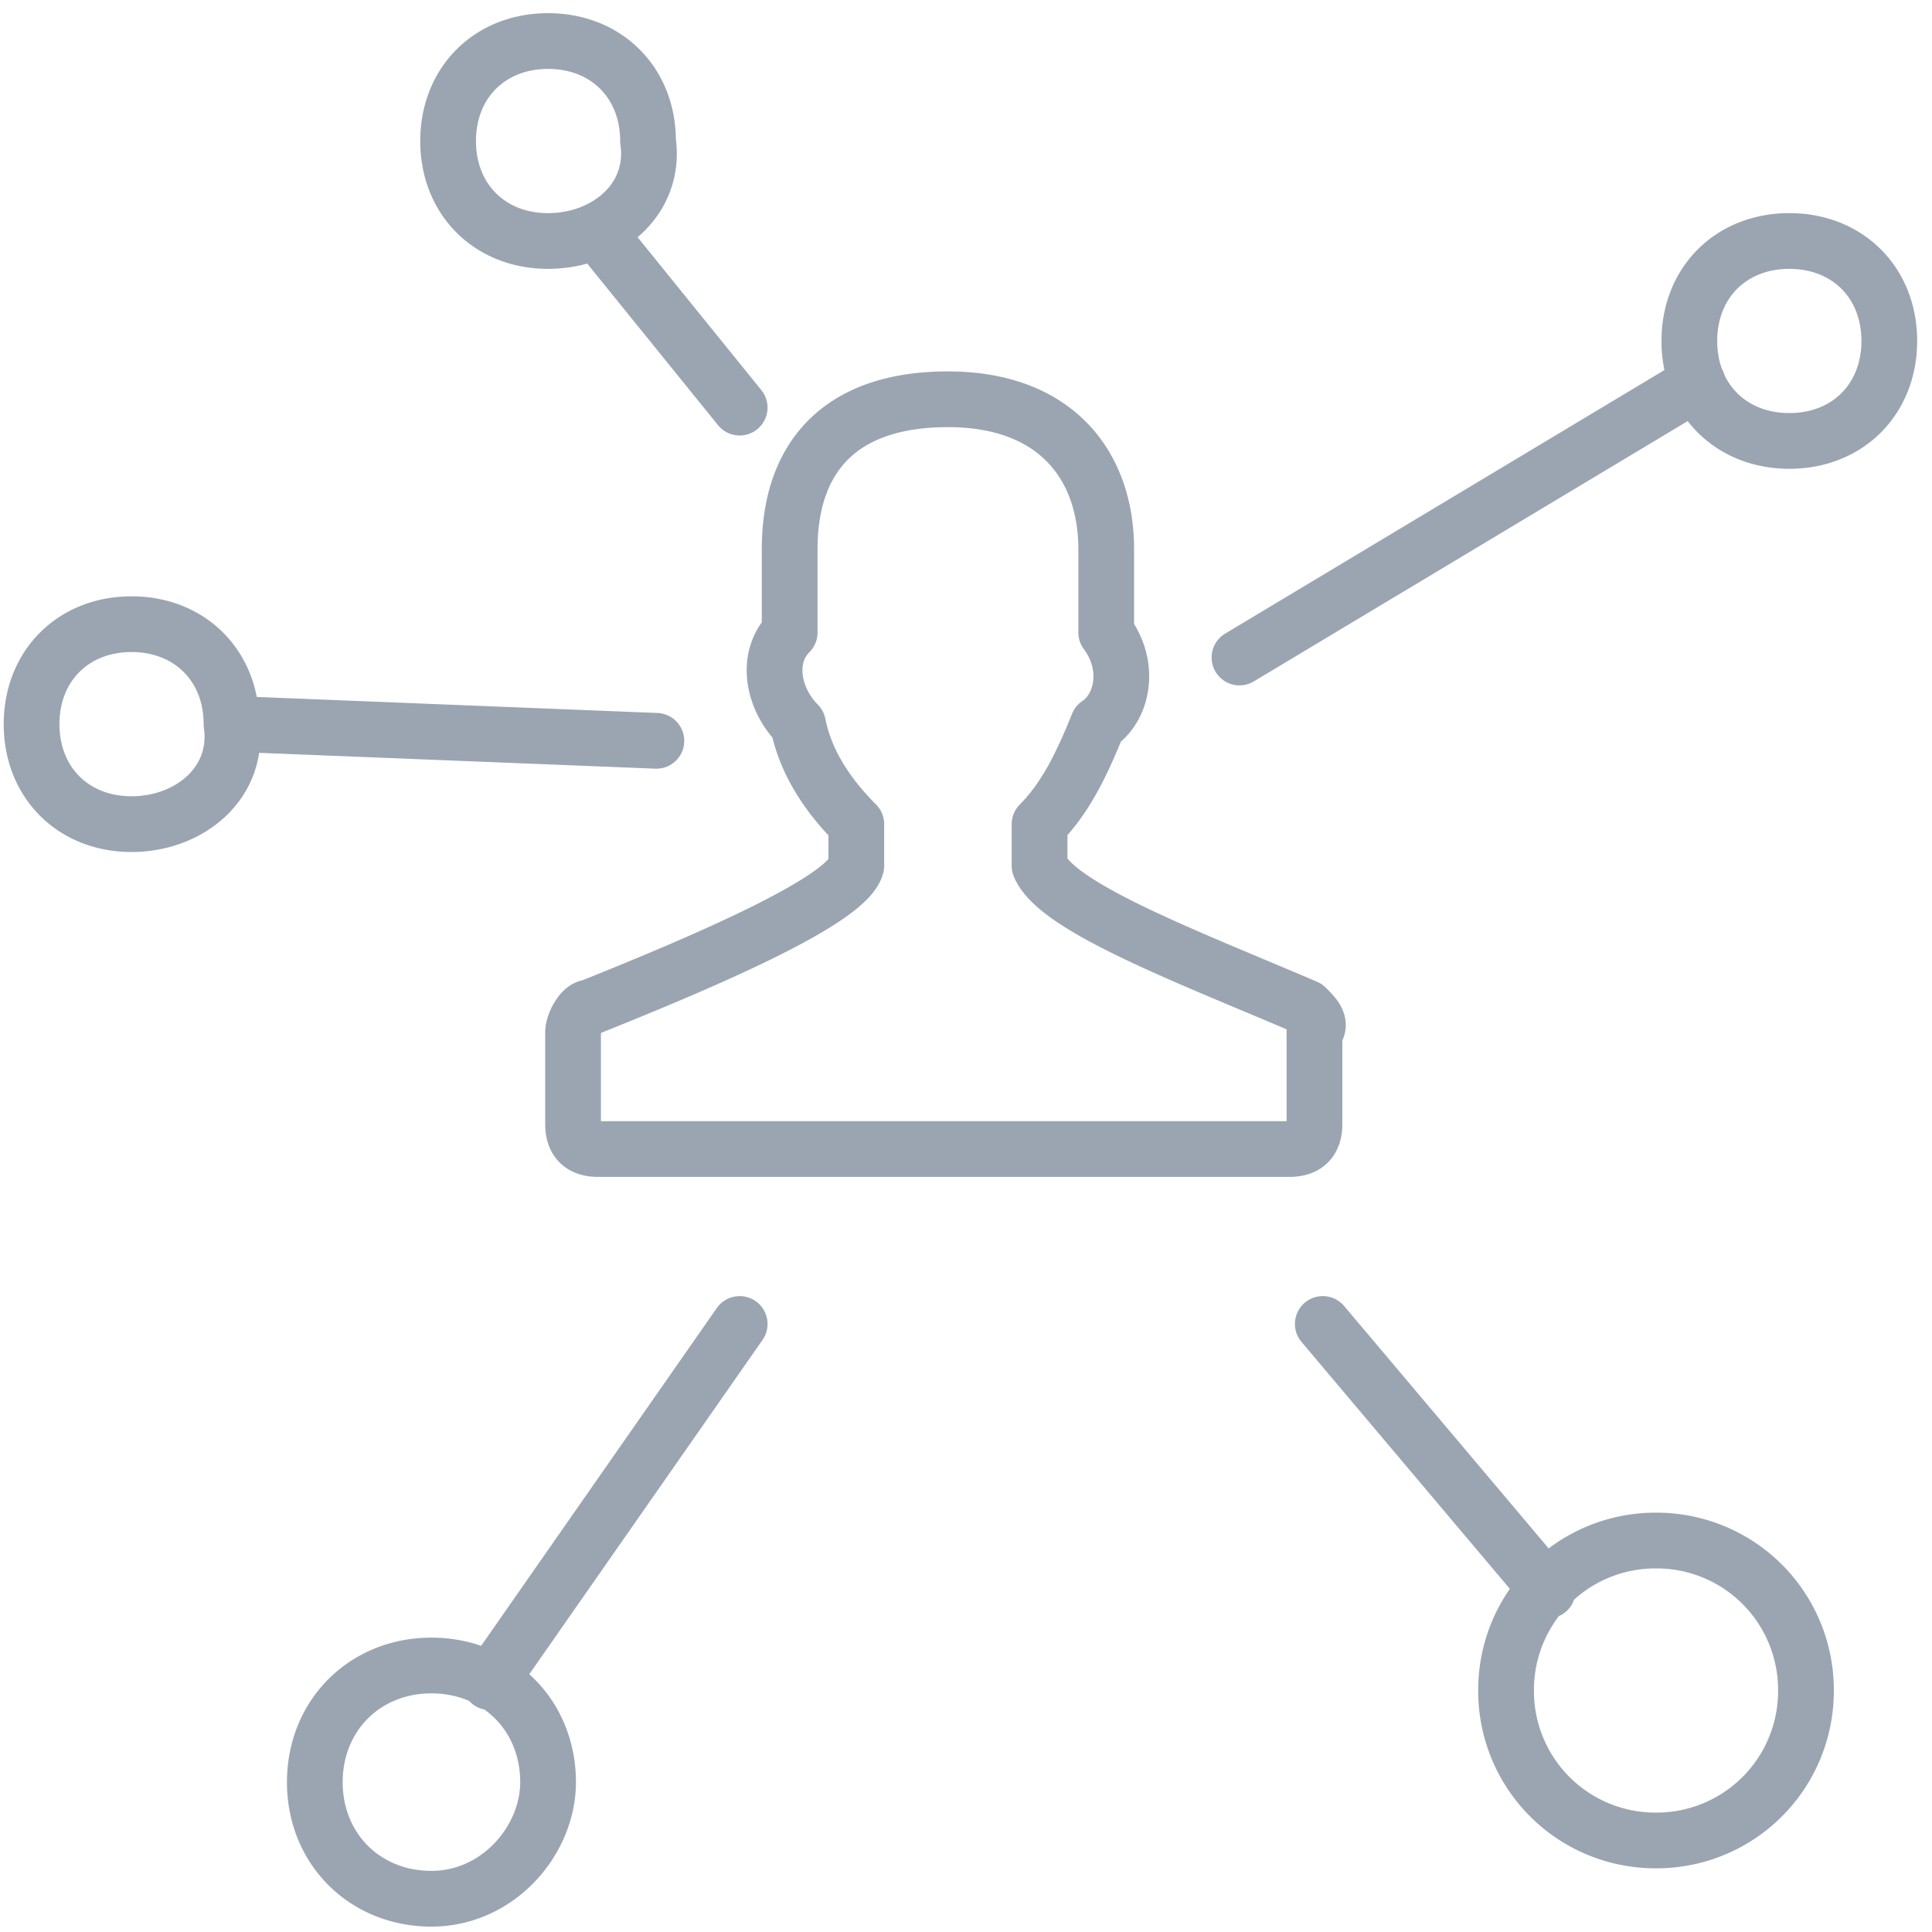 <svg fill="none" xmlns="http://www.w3.org/2000/svg" viewBox="0 0 104 104"><path d="M70.31 54.228c-6.278-2.69-13.453-5.38-14.35-7.623v-2.242c1.346-1.345 2.242-3.14 3.14-5.381 1.345-.897 1.793-3.14.448-4.933v-4.484c0-4.485-2.691-8.072-8.52-8.072-5.83 0-8.52 3.14-8.52 8.072v4.484c-1.346 1.345-.897 3.587.448 4.933.448 2.242 1.793 4.036 3.139 5.381v2.242c-.449 1.794-7.623 4.933-14.35 7.623-.448 0-.897.897-.897 1.346v4.932c0 .897.449 1.346 1.345 1.346h37.22c.897 0 1.345-.449 1.345-1.346v-4.932c.449-.449 0-.897-.448-1.346zM89.143 99.072A8.038 8.038 0 0181.072 91a8.038 8.038 0 018.071-8.072A8.038 8.038 0 0197.215 91a8.039 8.039 0 01-8.072 8.072zM71.207 71.269l12.108 14.35M35.332 39.879l-22.421-.897M23.225 102.21c-3.587 0-6.278-2.69-6.278-6.277 0-3.588 2.691-6.279 6.278-6.279 3.588 0 6.278 2.691 6.278 6.279 0 3.139-2.69 6.277-6.278 6.277zM29.503 12.973c-3.139 0-5.381-2.242-5.381-5.381 0-3.14 2.242-5.382 5.381-5.382 3.14 0 5.381 2.243 5.381 5.382.449 3.139-2.242 5.38-5.38 5.38zM7.081 44.363c-3.139 0-5.381-2.242-5.381-5.381 0-3.14 2.242-5.382 5.381-5.382 3.14 0 5.381 2.243 5.381 5.382.449 3.139-2.242 5.381-5.38 5.381zM96.32 23.735c-3.14 0-5.382-2.242-5.382-5.38 0-3.14 2.243-5.382 5.382-5.382s5.381 2.242 5.381 5.381c0 3.14-2.242 5.381-5.381 5.381zM91.386 20.596L66.722 35.394M26.364 90.551L39.817 71.27M32.193 12.524l7.623 9.418" stroke="#9AA5B1" stroke-width="3" stroke-miterlimit="10" stroke-linecap="round" stroke-linejoin="round"/></svg>